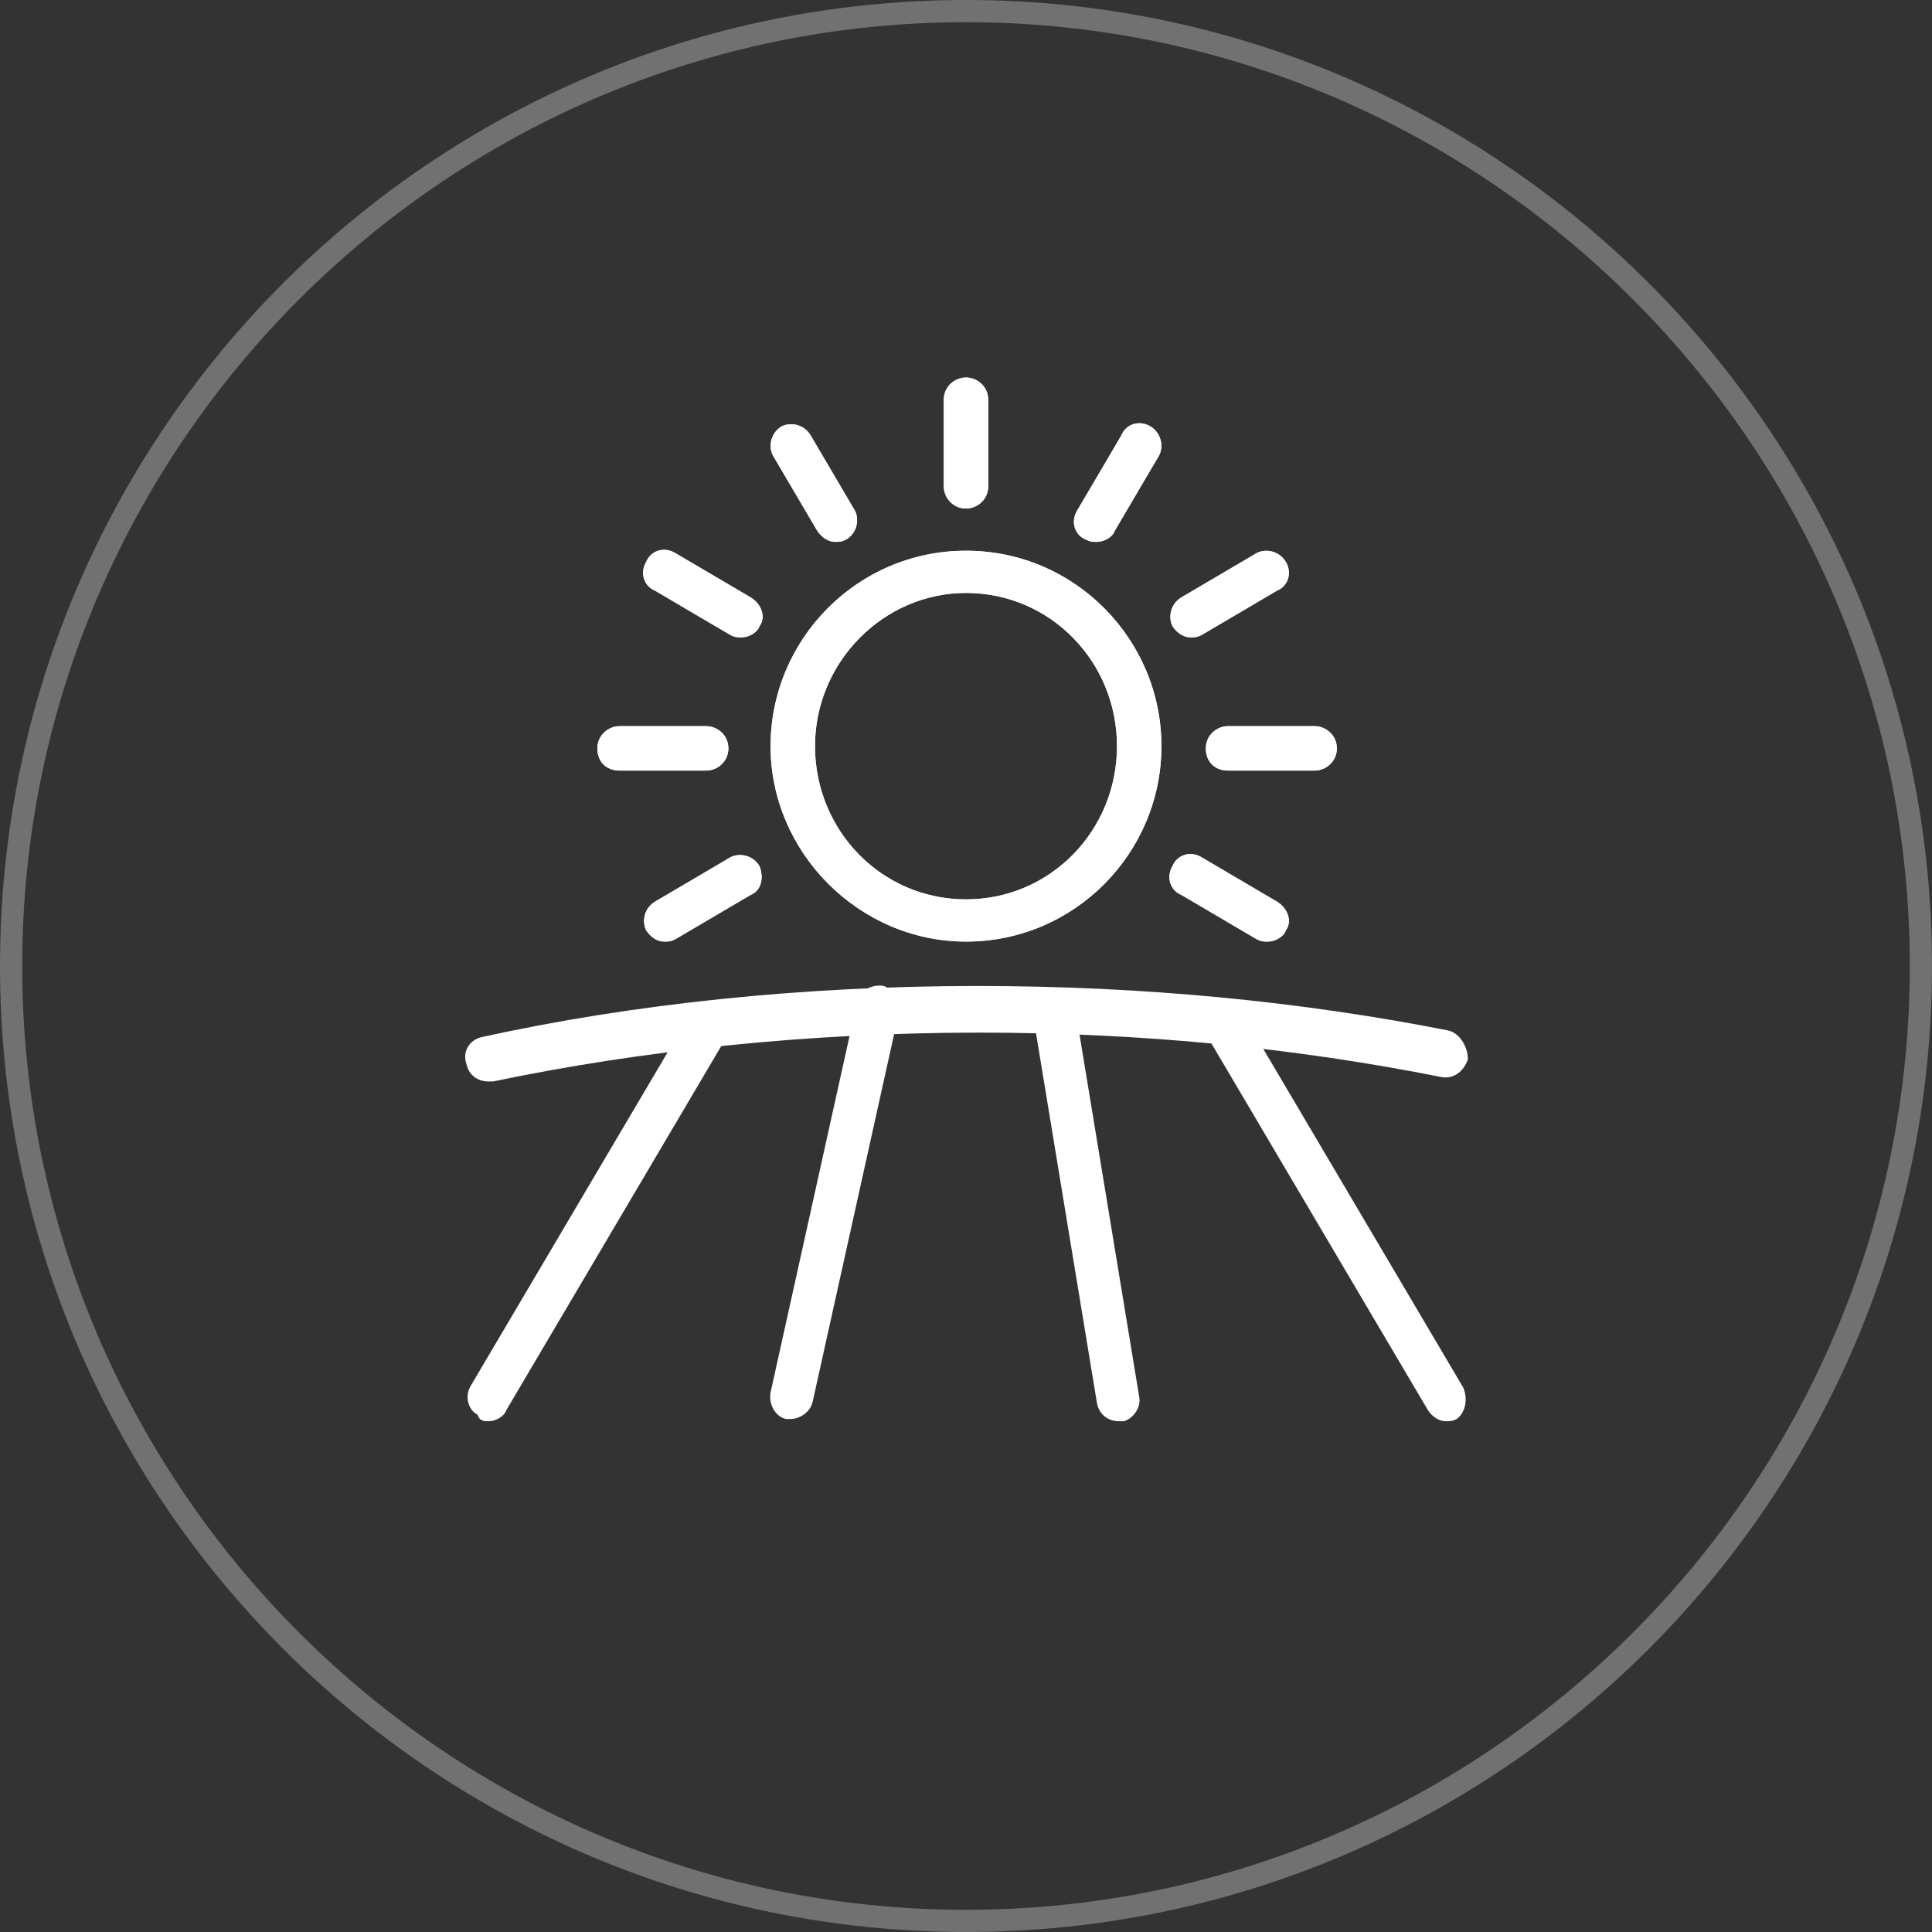 <?xml version="1.0" encoding="utf-8"?>
<!-- Generator: Adobe Illustrator 22.1.0, SVG Export Plug-In . SVG Version: 6.00 Build 0)  -->
<svg version="1.1" id="Layer_1" xmlns="http://www.w3.org/2000/svg" xmlns:xlink="http://www.w3.org/1999/xlink" x="0px" y="0px"
	 viewBox="0 0 87 87" style="enable-background:new 0 0 87 87;" xml:space="preserve">
<rect x="0" y="0" width="87" height="87" fill="#333333" stroke="none"/>
<style type="text/css">
	.baltas{fill-rule:evenodd;clip-rule:evenodd;fill:#FFFFFF;}
	.st0{fill:#FFFFFF;}
	.st1{opacity:0.302;}
</style>
<g id="Shape_1_1_">
	<g>
		<path class="baltas" d="M65.2,46.4c-6.6-1.3-13.7-2-21.2-2c-7.8,0-15.5,0.8-22.3,2.3c-0.5,0.1-0.9,0.6-0.7,1.2
			c0.1,0.5,0.5,0.8,1,0.8c0.1,0,0.1,0,0.2,0c6.7-1.4,14.2-2.2,21.9-2.2c7.3,0,14.3,0.7,20.8,2c0.5,0.1,1-0.2,1.2-0.8
			C66.1,47.1,65.7,46.5,65.2,46.4z"/>
	</g>
</g>
<g id="shape_2">
	<g>
		<path class="baltas" d="M43.5,24.8c-4.9,0-8.8,4-8.8,8.8s4,8.8,8.8,8.8c4.9,0,8.8-4,8.8-8.8S48.4,24.8,43.5,24.8z M43.5,40.5
			c-3.8,0-6.8-3.1-6.8-6.9c0-3.8,3.1-6.9,6.8-6.9c3.8,0,6.8,3.1,6.8,6.9S47.3,40.5,43.5,40.5z"/>
		<path class="baltas" d="M43.5,17c-0.5,0-1,0.4-1,1v3.9c0,0.5,0.4,1,1,1c0.5,0,1-0.4,1-1V18C44.5,17.4,44,17,43.5,17z"/>
		<path class="baltas" d="M38.5,23l-2-3.4c-0.3-0.5-0.9-0.6-1.3-0.4c-0.5,0.3-0.6,0.9-0.4,1.3l2,3.4c0.2,0.3,0.5,0.5,0.8,0.5
			c0.2,0,0.3,0,0.5-0.1C38.6,24,38.7,23.4,38.5,23z"/>
		<path class="baltas" d="M33.8,26.9l-3.4-2c-0.5-0.3-1.1-0.1-1.3,0.4c-0.3,0.5-0.1,1.1,0.4,1.3l3.4,2c0.2,0.1,0.3,0.1,0.5,0.1
			c0.3,0,0.7-0.2,0.8-0.5C34.5,27.8,34.3,27.2,33.8,26.9z"/>
		<path class="baltas" d="M57.5,40.6l-3.4-2c-0.5-0.3-1.1-0.1-1.3,0.4c-0.3,0.5-0.1,1.1,0.4,1.3l3.4,2c0.2,0.1,0.3,0.1,0.5,0.1
			c0.3,0,0.7-0.2,0.8-0.5C58.2,41.5,58,40.9,57.5,40.6z"/>
		<path class="baltas" d="M31.8,32.7h-3.9c-0.5,0-1,0.4-1,1s0.4,1,1,1h3.9c0.5,0,1-0.4,1-1S32.3,32.7,31.8,32.7z"/>
		<path class="baltas" d="M59.2,32.7h-3.9c-0.5,0-1,0.4-1,1s0.4,1,1,1h3.9c0.5,0,1-0.4,1-1S59.7,32.7,59.2,32.7z"/>
		<path class="baltas" d="M34.2,39c-0.3-0.5-0.9-0.6-1.3-0.4l-3.4,2c-0.5,0.3-0.6,0.9-0.4,1.3c0.2,0.3,0.5,0.5,0.8,0.5
			c0.2,0,0.3,0,0.5-0.1l3.4-2C34.3,40.1,34.4,39.5,34.2,39z"/>
		<path class="baltas" d="M57.9,25.3c-0.3-0.5-0.9-0.6-1.3-0.4l-3.4,2c-0.5,0.3-0.6,0.9-0.4,1.3c0.2,0.3,0.5,0.5,0.8,0.5
			c0.2,0,0.3,0,0.5-0.1l3.4-2C58,26.4,58.2,25.8,57.9,25.3z"/>
		<path class="baltas" d="M51.8,19.2c-0.5-0.3-1.1-0.1-1.3,0.4l-2,3.4c-0.3,0.5-0.1,1.1,0.4,1.3c0.2,0.1,0.3,0.1,0.5,0.1
			c0.3,0,0.7-0.2,0.8-0.5l2-3.4C52.4,20.1,52.3,19.5,51.8,19.2z"/>
	</g>
	<g>
		<path class="baltas" d="M43.5,24.8c-4.9,0-8.8,4-8.8,8.8s4,8.8,8.8,8.8c4.9,0,8.8-4,8.8-8.8S48.4,24.8,43.5,24.8z M43.5,40.5
			c-3.8,0-6.8-3.1-6.8-6.9c0-3.8,3.1-6.9,6.8-6.9c3.8,0,6.8,3.1,6.8,6.9S47.3,40.5,43.5,40.5z"/>
		<path class="baltas" d="M43.5,17c-0.5,0-1,0.4-1,1v3.9c0,0.5,0.4,1,1,1c0.5,0,1-0.4,1-1V18C44.5,17.4,44,17,43.5,17z"/>
		<path class="baltas" d="M38.5,23l-2-3.4c-0.3-0.5-0.9-0.6-1.3-0.4c-0.5,0.3-0.6,0.9-0.4,1.3l2,3.4c0.2,0.3,0.5,0.5,0.8,0.5
			c0.2,0,0.3,0,0.5-0.1C38.6,24,38.7,23.4,38.5,23z"/>
		<path class="baltas" d="M33.8,26.9l-3.4-2c-0.5-0.3-1.1-0.1-1.3,0.4c-0.3,0.5-0.1,1.1,0.4,1.3l3.4,2c0.2,0.1,0.3,0.1,0.5,0.1
			c0.3,0,0.7-0.2,0.8-0.5C34.5,27.8,34.3,27.2,33.8,26.9z"/>
		<path class="baltas" d="M57.5,40.6l-3.4-2c-0.5-0.3-1.1-0.1-1.3,0.4c-0.3,0.5-0.1,1.1,0.4,1.3l3.4,2c0.2,0.1,0.3,0.1,0.5,0.1
			c0.3,0,0.7-0.2,0.8-0.5C58.2,41.5,58,40.9,57.5,40.6z"/>
		<path class="baltas" d="M31.8,32.7h-3.9c-0.5,0-1,0.4-1,1s0.4,1,1,1h3.9c0.5,0,1-0.4,1-1S32.3,32.7,31.8,32.7z"/>
		<path class="baltas" d="M59.2,32.7h-3.9c-0.5,0-1,0.4-1,1s0.4,1,1,1h3.9c0.5,0,1-0.4,1-1S59.7,32.7,59.2,32.7z"/>
		<path class="baltas" d="M34.2,39c-0.3-0.5-0.9-0.6-1.3-0.4l-3.4,2c-0.5,0.3-0.6,0.9-0.4,1.3c0.2,0.3,0.5,0.5,0.8,0.5
			c0.2,0,0.3,0,0.5-0.1l3.4-2C34.3,40.1,34.4,39.5,34.2,39z"/>
		<path class="baltas" d="M57.9,25.3c-0.3-0.5-0.9-0.6-1.3-0.4l-3.4,2c-0.5,0.3-0.6,0.9-0.4,1.3c0.2,0.3,0.5,0.5,0.8,0.5
			c0.2,0,0.3,0,0.5-0.1l3.4-2C58,26.4,58.2,25.8,57.9,25.3z"/>
		<path class="st0" d="M51.8,19.2c-0.5-0.3-1.1-0.1-1.3,0.4l-2,3.4c-0.3,0.5-0.1,1.1,0.4,1.3c0.2,0.1,0.3,0.1,0.5,0.1
			c0.3,0,0.7-0.2,0.8-0.5l2-3.4C52.4,20.1,52.3,19.5,51.8,19.2z"/>
	</g>
</g>
<path class="baltas" d="M32.3,45.5c-0.5-0.3-1.1-0.1-1.3,0.3l-9.8,16.6c-0.3,0.5-0.1,1.1,0.3,1.3C21.6,64,21.8,64,22,64
	c0.3,0,0.7-0.2,0.8-0.5l9.8-16.6C32.9,46.4,32.7,45.8,32.3,45.5z"/>
<path class="baltas" d="M65.9,62.5l-9.8-16.6c-0.3-0.5-0.9-0.6-1.3-0.3c-0.5,0.3-0.6,0.9-0.3,1.3l9.8,16.6c0.2,0.3,0.5,0.5,0.8,0.5
	c0.2,0,0.3,0,0.5-0.1C66,63.6,66.1,63,65.9,62.5z"/>
<path class="baltas" d="M39.8,44.4c-0.5-0.1-1.1,0.2-1.2,0.7l-3.9,17.6c-0.1,0.5,0.2,1.1,0.7,1.2c0.1,0,0.1,0,0.2,0
	c0.4,0,0.9-0.3,1-0.8l3.9-17.6C40.7,45.1,40.3,44.6,39.8,44.4z"/>
<path class="baltas" d="M51.3,62.9l-2.9-17.6c-0.1-0.5-0.6-0.9-1.1-0.8c-0.5,0.1-0.9,0.6-0.8,1.1l2.9,17.6c0.1,0.5,0.5,0.8,1,0.8
	c0.1,0,0.1,0,0.2,0C51,63.9,51.4,63.4,51.3,62.9z"/>
<g id="Ellipse_2_copy_2" class="st1">
	<g>
		<path class="st0" d="M43.5,1C66.9,1,86,20.1,86,43.5C86,66.9,66.9,86,43.5,86C20.1,86,1,66.9,1,43.5C1,20.1,20.1,1,43.5,1 M43.5,0
			C19.5,0,0,19.5,0,43.5C0,67.5,19.5,87,43.5,87C67.5,87,87,67.5,87,43.5C87,19.5,67.5,0,43.5,0L43.5,0z"/>
	</g>
</g>
</svg>
